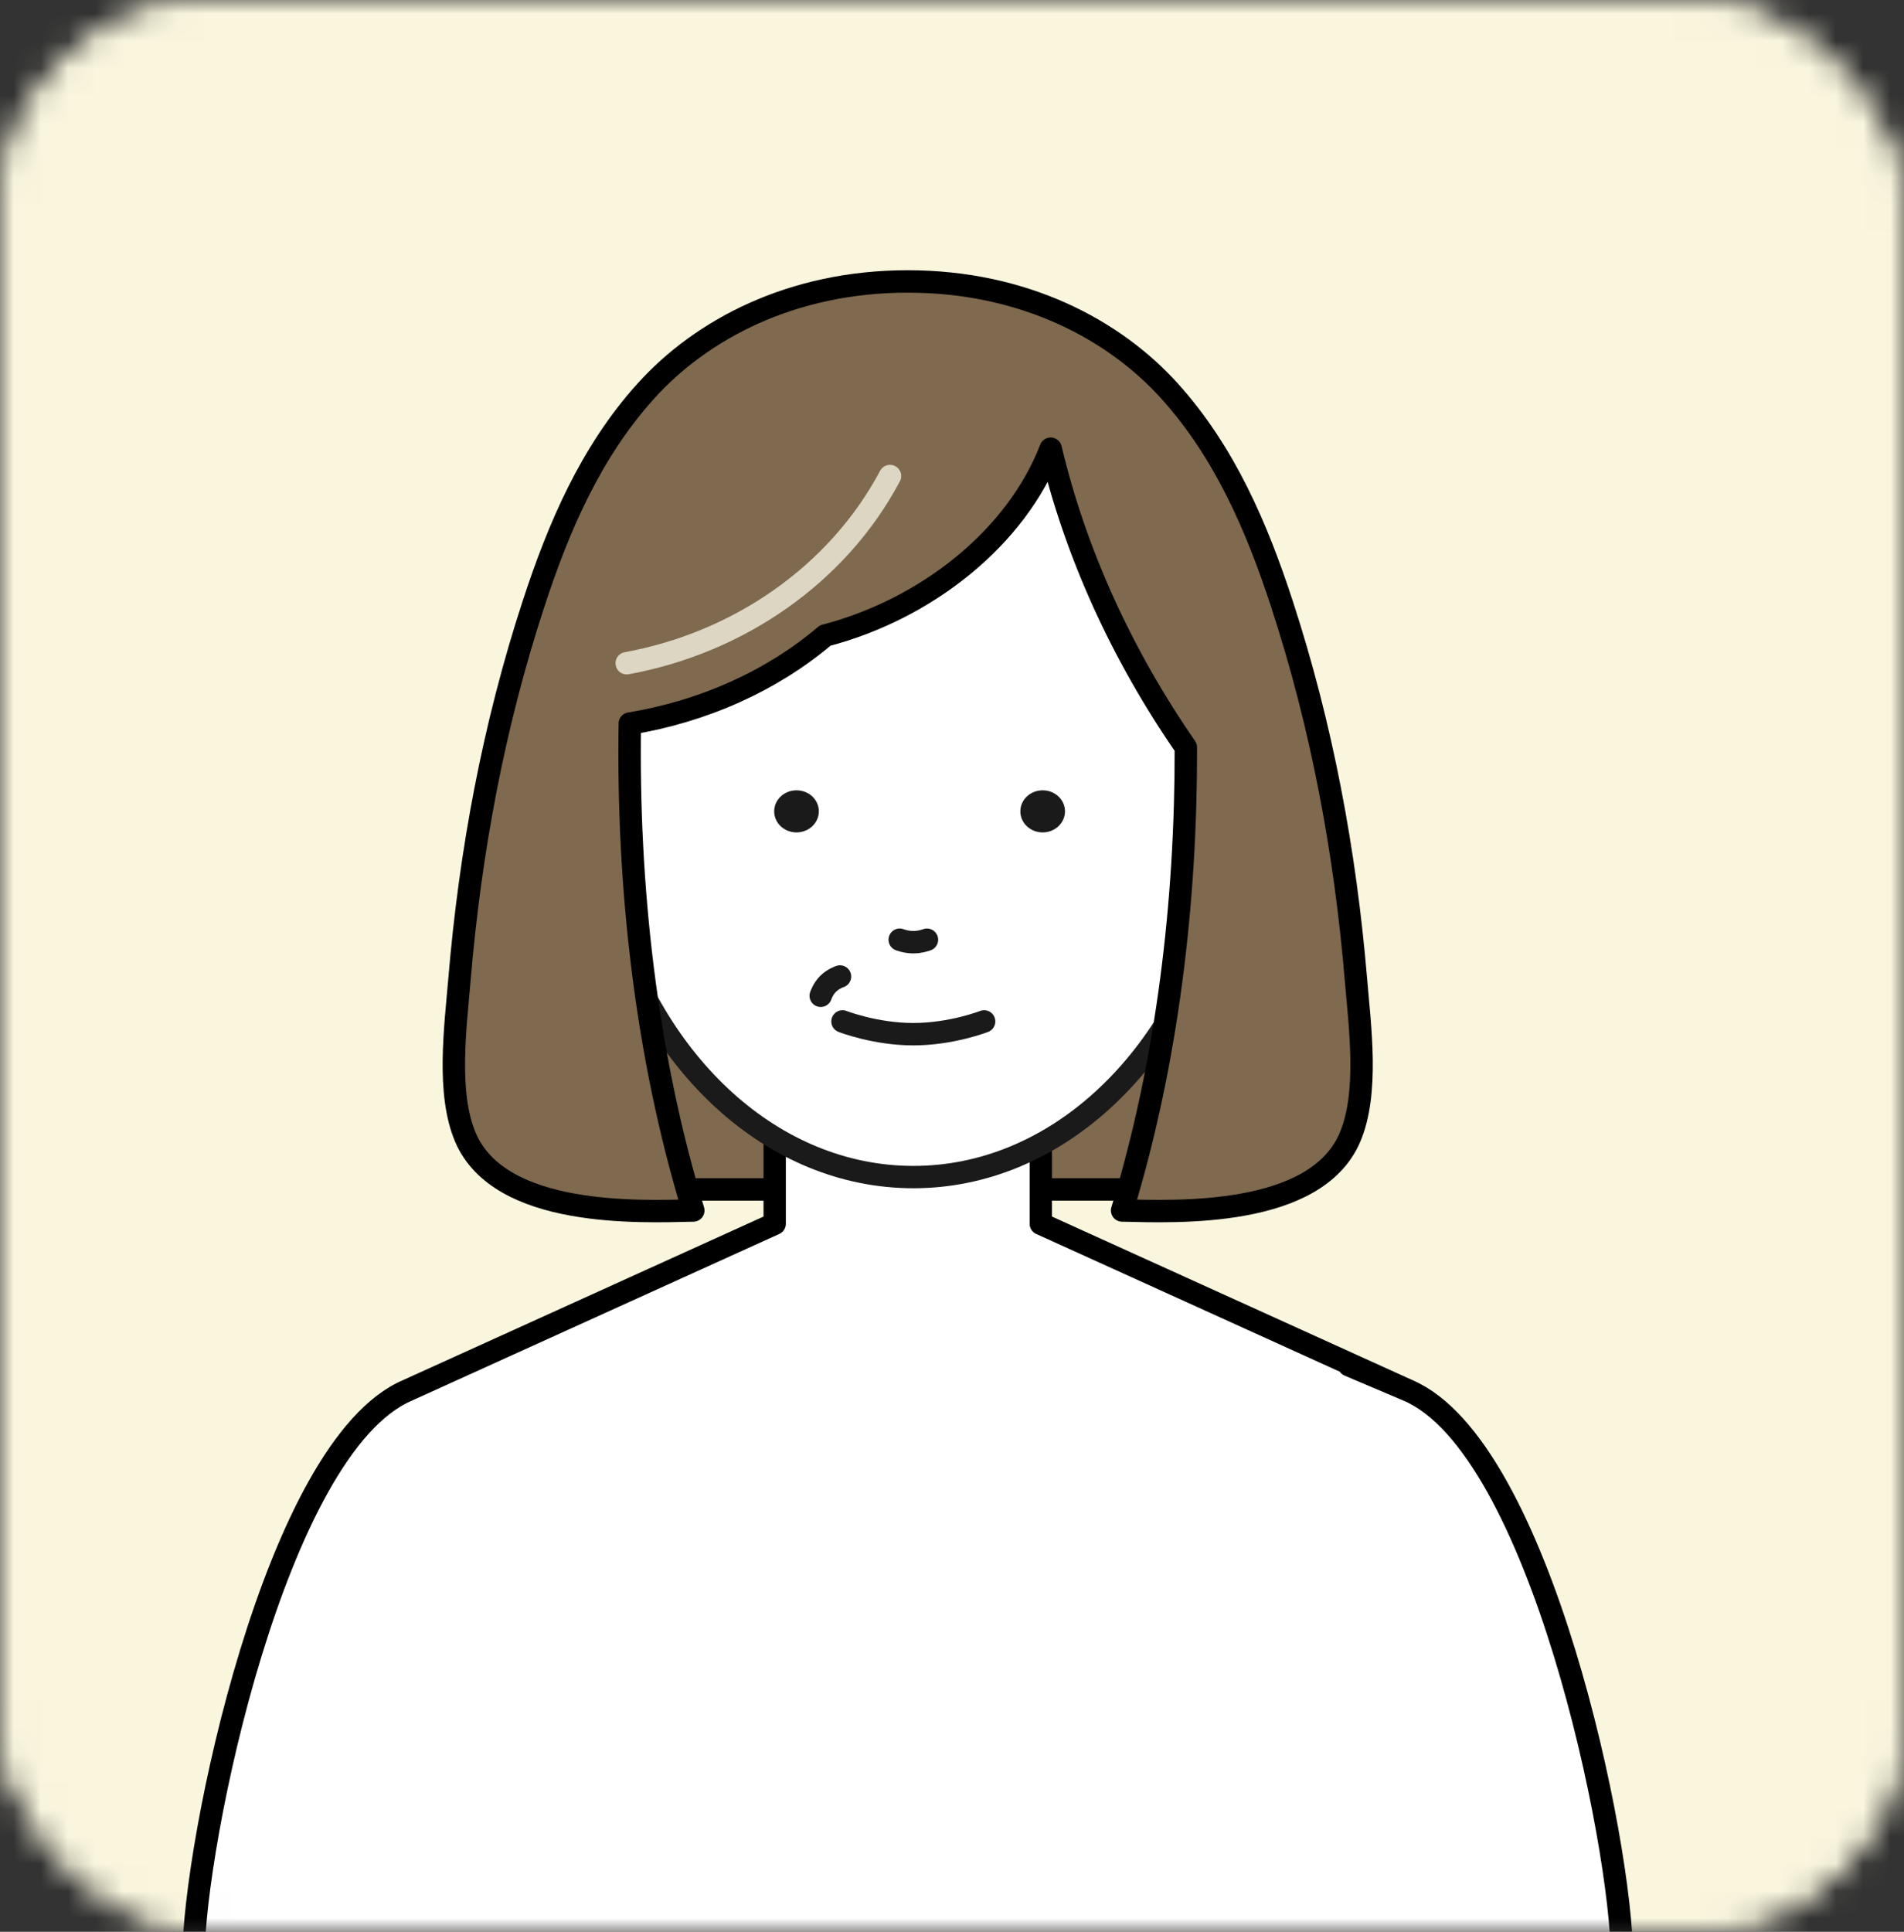 <?xml version="1.0" encoding="UTF-8"?> <svg xmlns="http://www.w3.org/2000/svg" width="70" height="71" viewBox="0 0 70 71" fill="none"><rect x="0" y="0" width="70" height="71" fill="#333333" stroke="none"/><mask id="mask0_2027_17073" style="mask-type:alpha" maskUnits="userSpaceOnUse" x="0" y="0" width="70" height="71"><rect width="70" height="71" rx="7.946" fill="white"></rect><rect width="70" height="71" rx="7.946" fill="white"></rect></mask><g mask="url(#mask0_2027_17073)"><rect x="-53.14" y="-26.207" width="193.882" height="135.082" fill="#FAF6DE"></rect><path d="M47.674 28.62H19.069L24.966 43.717H41.864L47.674 28.62Z" fill="#7F694F" stroke="black" stroke-width="0.824" stroke-linecap="round" stroke-linejoin="round"></path><path d="M51.758 51.098L38.265 44.978V41.55H28.481V44.978L14.988 51.098C10.113 53.167 7.115 67.828 7.115 71.926V85.037H59.628V71.926C59.628 67.828 56.633 53.167 51.756 51.098C46.879 49.029 51.758 51.098 51.758 51.098Z" fill="white" stroke="black" stroke-width="0.821" stroke-linecap="round" stroke-linejoin="round"></path><path d="M44.609 30.007C45.349 29.08 45.356 26.896 45.356 26.896C46.46 27.277 47.272 28.541 47.272 30.045C47.272 31.805 46.158 33.24 44.767 33.309C43.157 39.102 38.756 43.262 33.581 43.262C28.405 43.262 24.003 39.105 22.394 33.309C21 33.24 19.889 31.805 19.889 30.045C19.889 28.541 20.701 27.277 21.805 26.896C21.805 26.896 21.81 29.08 22.552 30.007C22.552 30.007 22.636 13.746 33.583 13.746C44.53 13.746 44.614 30.007 44.614 30.007H44.609Z" fill="white" stroke="#1A1A1A" stroke-width="0.821" stroke-linecap="round" stroke-linejoin="round"></path><path d="M30.104 29.82C30.104 30.246 29.737 30.594 29.283 30.594C28.83 30.594 28.463 30.249 28.463 29.82C28.463 29.392 28.83 29.047 29.283 29.047C29.737 29.047 30.104 29.392 30.104 29.82Z" fill="#1A1A1A"></path><path d="M39.154 29.82C39.154 30.246 38.787 30.594 38.334 30.594C37.88 30.594 37.513 30.249 37.513 29.82C37.513 29.392 37.88 29.047 38.334 29.047C38.787 29.047 39.154 29.392 39.154 29.82Z" fill="#1A1A1A"></path><path d="M36.181 37.541C36.181 37.541 34.984 38.01 33.578 38.01C32.172 38.01 30.975 37.541 30.975 37.541" stroke="#1A1A1A" stroke-width="0.824" stroke-linecap="round" stroke-linejoin="round"></path><path d="M34.079 34.538C34.079 34.538 33.849 34.629 33.578 34.629C33.307 34.629 33.078 34.538 33.078 34.538" stroke="#1A1A1A" stroke-width="0.824" stroke-linecap="round" stroke-linejoin="round"></path><path d="M30.174 36.598C30.174 36.598 30.252 36.352 30.444 36.16C30.635 35.969 30.882 35.89 30.882 35.89" stroke="#1A1A1A" stroke-width="0.824" stroke-linecap="round" stroke-linejoin="round"></path><path d="M23.155 26.593C23.062 32.487 23.727 38.712 25.489 44.49C23.512 44.535 18.383 44.758 17.116 41.811C16.413 40.178 16.748 37.73 16.893 35.988C17.286 31.323 18.144 26.681 19.617 22.187C20.525 19.411 21.699 16.642 23.736 14.382C25.773 12.12 29.09 10.344 33.372 10.344C37.654 10.344 40.97 12.12 43.007 14.382C45.044 16.644 46.218 19.411 47.127 22.187C48.597 26.681 49.458 31.323 49.85 35.988C49.996 37.73 50.33 40.178 49.627 41.811C48.36 44.758 43.232 44.535 41.254 44.49C42.931 38.997 43.612 33.099 43.597 27.468C41.25 24.077 39.543 20.344 38.627 16.492C37.367 19.754 34.082 22.38 30.338 23.358C28.384 25.018 25.867 26.148 23.158 26.593H23.155Z" fill="#7F694F" stroke="black" stroke-width="0.824" stroke-linecap="round" stroke-linejoin="round"></path><path d="M32.721 17.496C30.786 21.136 27.13 23.629 23.041 24.376" stroke="#DCD6C3" stroke-width="0.824" stroke-linecap="round" stroke-linejoin="round"></path></g></svg> 